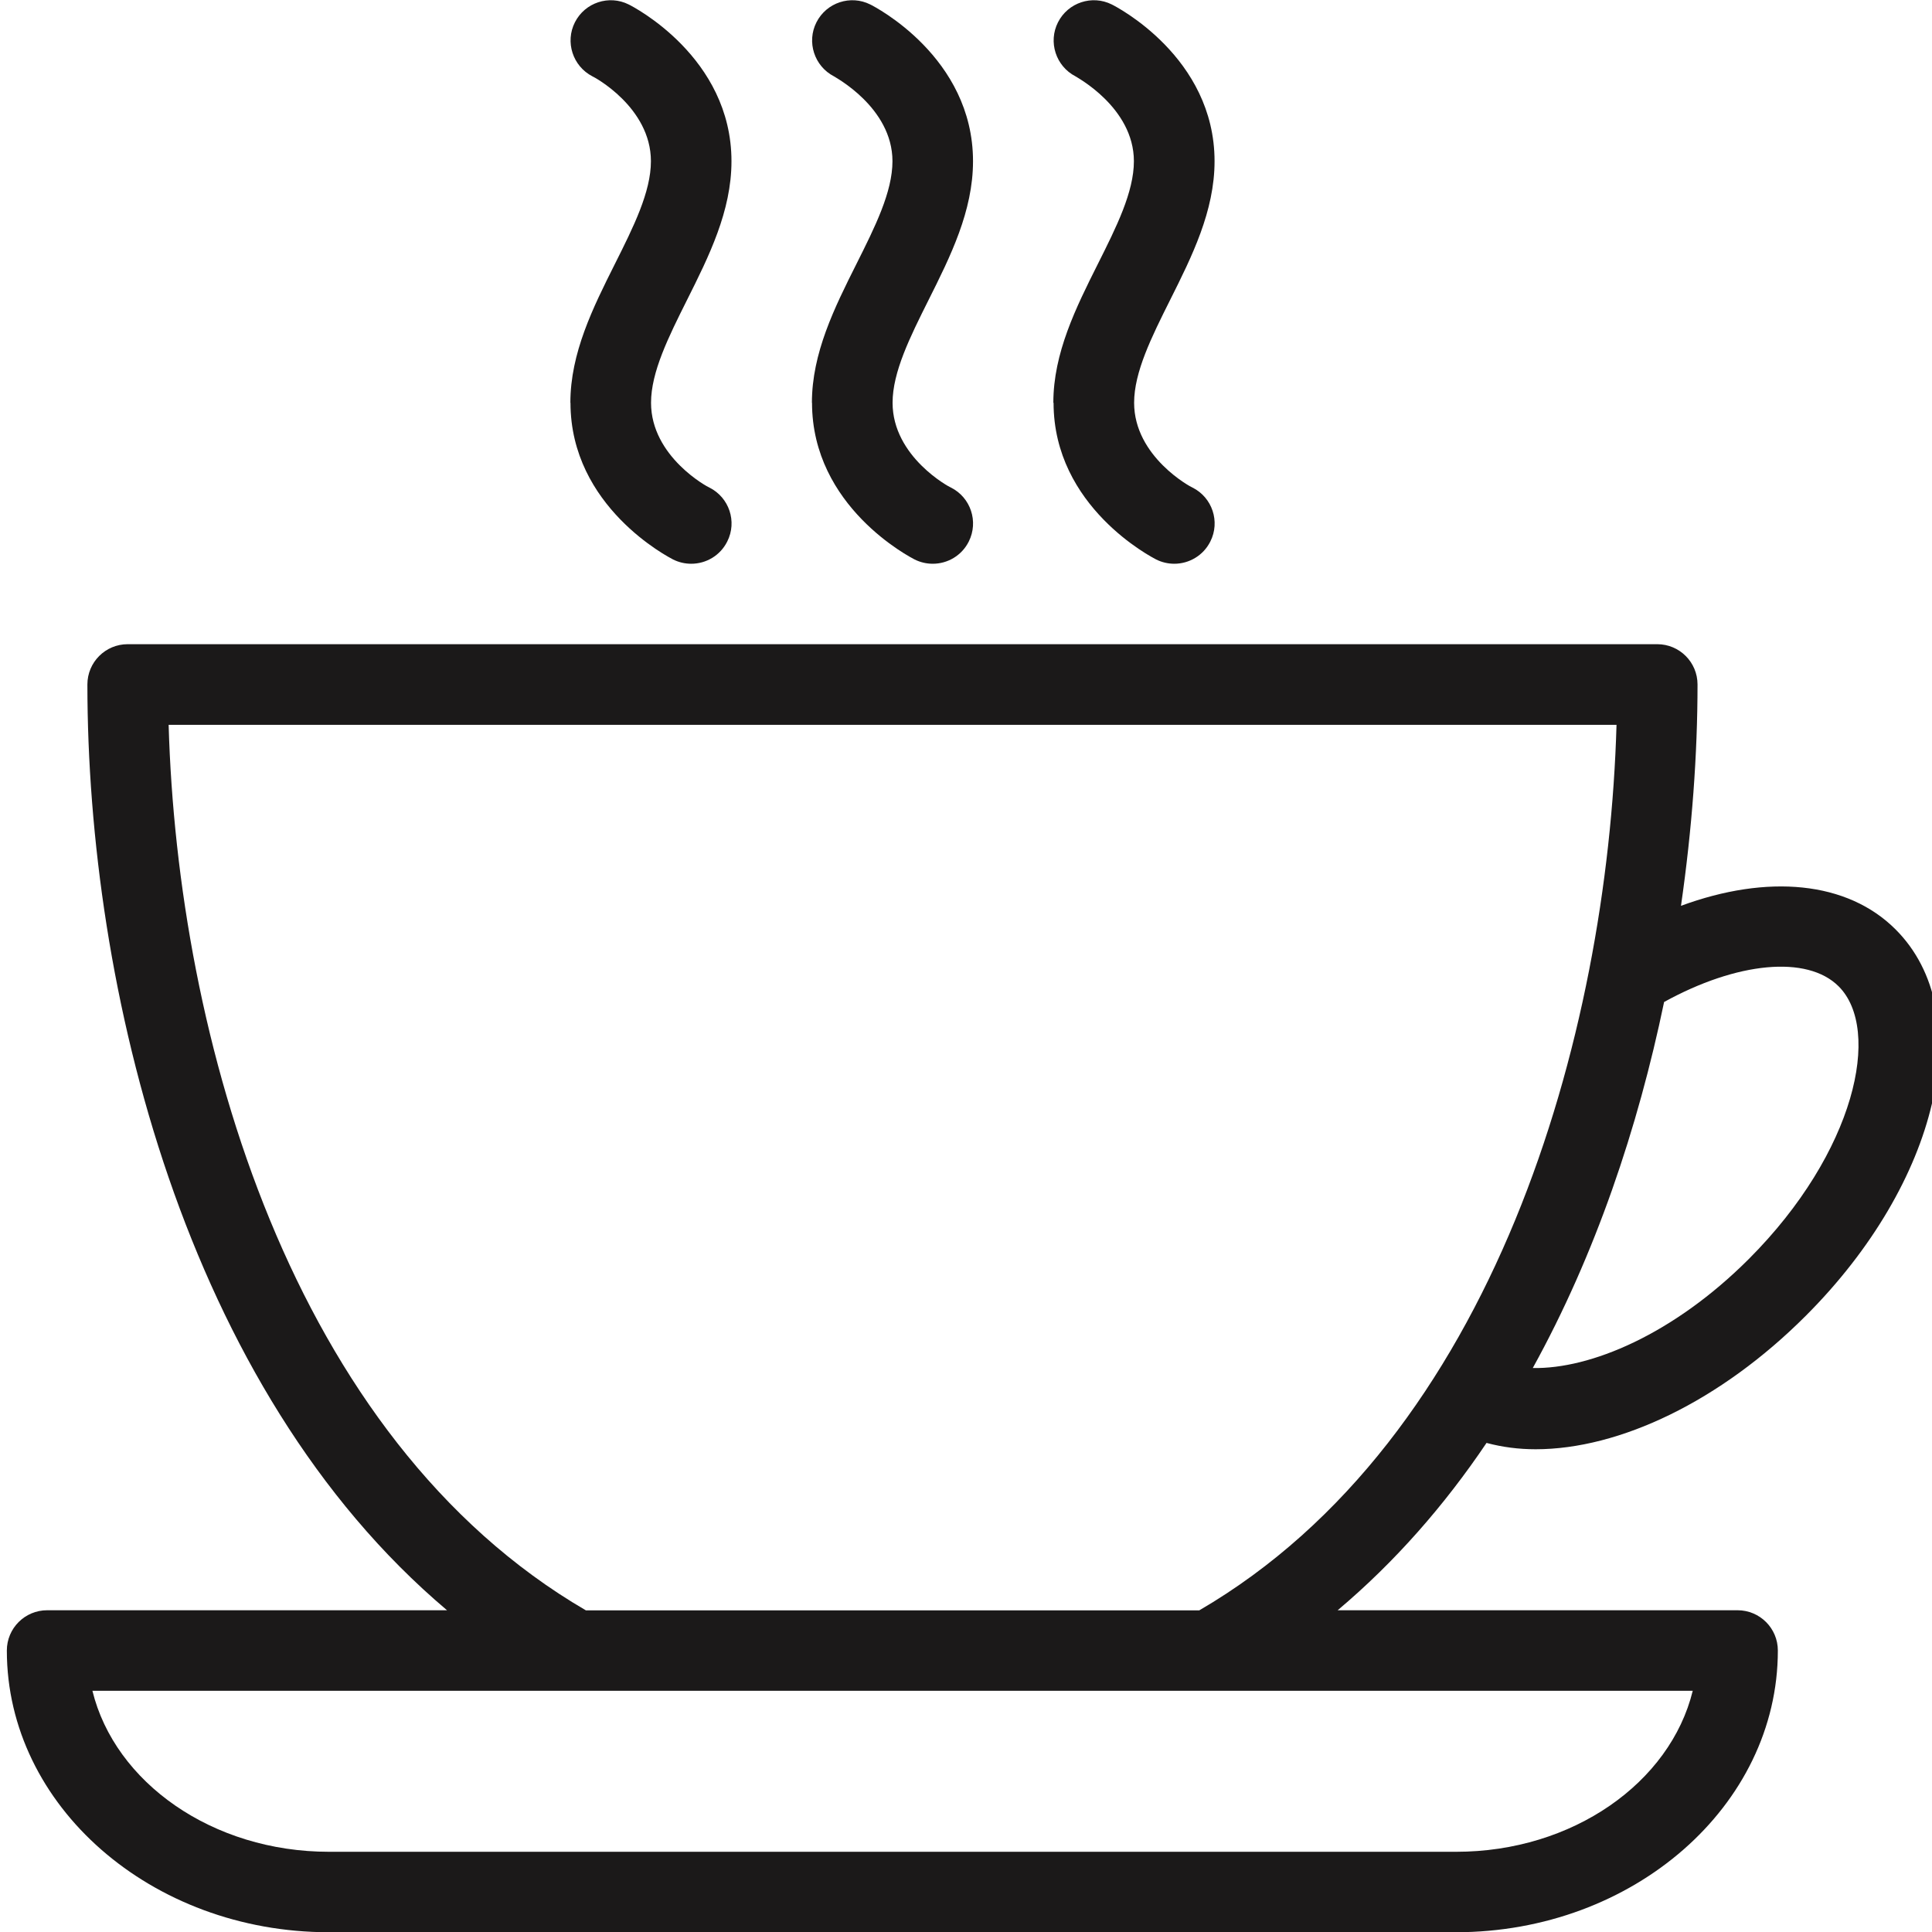 <?xml version="1.0" encoding="UTF-8"?>
<!-- Created with Inkscape (http://www.inkscape.org/) -->
<svg width="16.933mm" height="16.933mm" version="1.1" viewBox="0 0 16.933 16.933" xmlns="http://www.w3.org/2000/svg" xmlns:cc="http://creativecommons.org/ns#" xmlns:dc="http://purl.org/dc/elements/1.1/" xmlns:rdf="http://www.w3.org/1999/02/22-rdf-syntax-ns#">
 <g transform="translate(1273.2 576.28)">
  <path d="m-1268.2-572.75c0 0.913 0.864 1.355 0.9 1.374 0.051 0.025 0.104 0.037 0.158 0.037 0.13 0 0.254-0.071 0.316-0.195 0.088-0.174 0.017-0.386-0.157-0.473-0.01-2e-3 -0.511-0.269-0.511-0.743 0-0.269 0.153-0.576 0.315-0.9 0.192-0.383 0.39-0.78 0.39-1.217 0-0.913-0.864-1.356-0.901-1.374-0.172-0.086-0.383-0.017-0.471 0.156-0.088 0.173-0.019 0.385 0.153 0.474 0.01 3e-3 0.513 0.27 0.513 0.744 0 0.27-0.153 0.576-0.316 0.901-0.192 0.383-0.39 0.78-0.39 1.216zm2.117 0c0 0.913 0.864 1.355 0.9 1.374 0.051 0.025 0.104 0.037 0.158 0.037 0.13 0 0.254-0.071 0.316-0.195 0.087-0.174 0.017-0.386-0.157-0.473-0.01-2e-3 -0.511-0.269-0.511-0.743 0-0.269 0.153-0.576 0.315-0.9 0.192-0.383 0.39-0.78 0.39-1.217 0-0.913-0.864-1.356-0.901-1.374-0.172-0.086-0.383-0.017-0.471 0.156-0.088 0.173-0.019 0.385 0.153 0.474 0 3e-3 0.513 0.27 0.513 0.744 0 0.27-0.153 0.576-0.316 0.901-0.192 0.383-0.39 0.78-0.39 1.216zm2.117 0c0 0.913 0.864 1.355 0.9 1.374 0.051 0.025 0.104 0.037 0.158 0.037 0.129 0 0.254-0.071 0.316-0.195 0.088-0.174 0.017-0.386-0.157-0.473-0.01-2e-3 -0.511-0.269-0.511-0.743 0-0.269 0.153-0.576 0.315-0.9 0.192-0.383 0.39-0.78 0.39-1.217 0-0.913-0.864-1.356-0.901-1.374-0.172-0.086-0.383-0.017-0.471 0.156-0.088 0.173-0.019 0.385 0.153 0.474 0 3e-3 0.512 0.27 0.512 0.744 0 0.27-0.153 0.576-0.316 0.901-0.192 0.383-0.39 0.78-0.39 1.216zm3.797 9.117c0.135 0.036 0.278 0.055 0.428 0.055 0.735 0 1.619-0.42 2.368-1.17 1.169-1.169 1.516-2.657 0.787-3.386-0.424-0.424-1.123-0.486-1.881-0.207 0.097-0.672 0.145-1.329 0.145-1.94 0-0.195-0.158-0.353-0.353-0.353h-13.406c-0.195 0-0.353 0.158-0.353 0.353 0 2.652 0.849 6.17 3.152 8.114h-3.505c-0.195 0-0.353 0.158-0.353 0.353 0 1.361 1.266 2.469 2.822 2.469h9.878c1.556 0 2.822-1.108 2.822-2.469 0-0.195-0.158-0.353-0.353-0.353h-3.505c0.502-0.423 0.936-0.919 1.305-1.467zm1.554-3.865c0.637-0.351 1.254-0.413 1.53-0.137 0.379 0.379 0.148 1.453-0.787 2.389-0.664 0.664-1.392 0.966-1.894 0.956 0.55-0.996 0.922-2.106 1.151-3.208zm0.251 6.037c-0.197 0.805-1.052 1.411-2.074 1.411h-9.878c-1.022 0-1.877-0.607-2.074-1.411zm-4.325-0.705h-5.376c-2.587-1.508-3.579-5.031-3.657-7.761h12.69c-0.078 2.731-1.071 6.254-3.657 7.761" fill="#1b1919"/>
 </g>
</svg>

